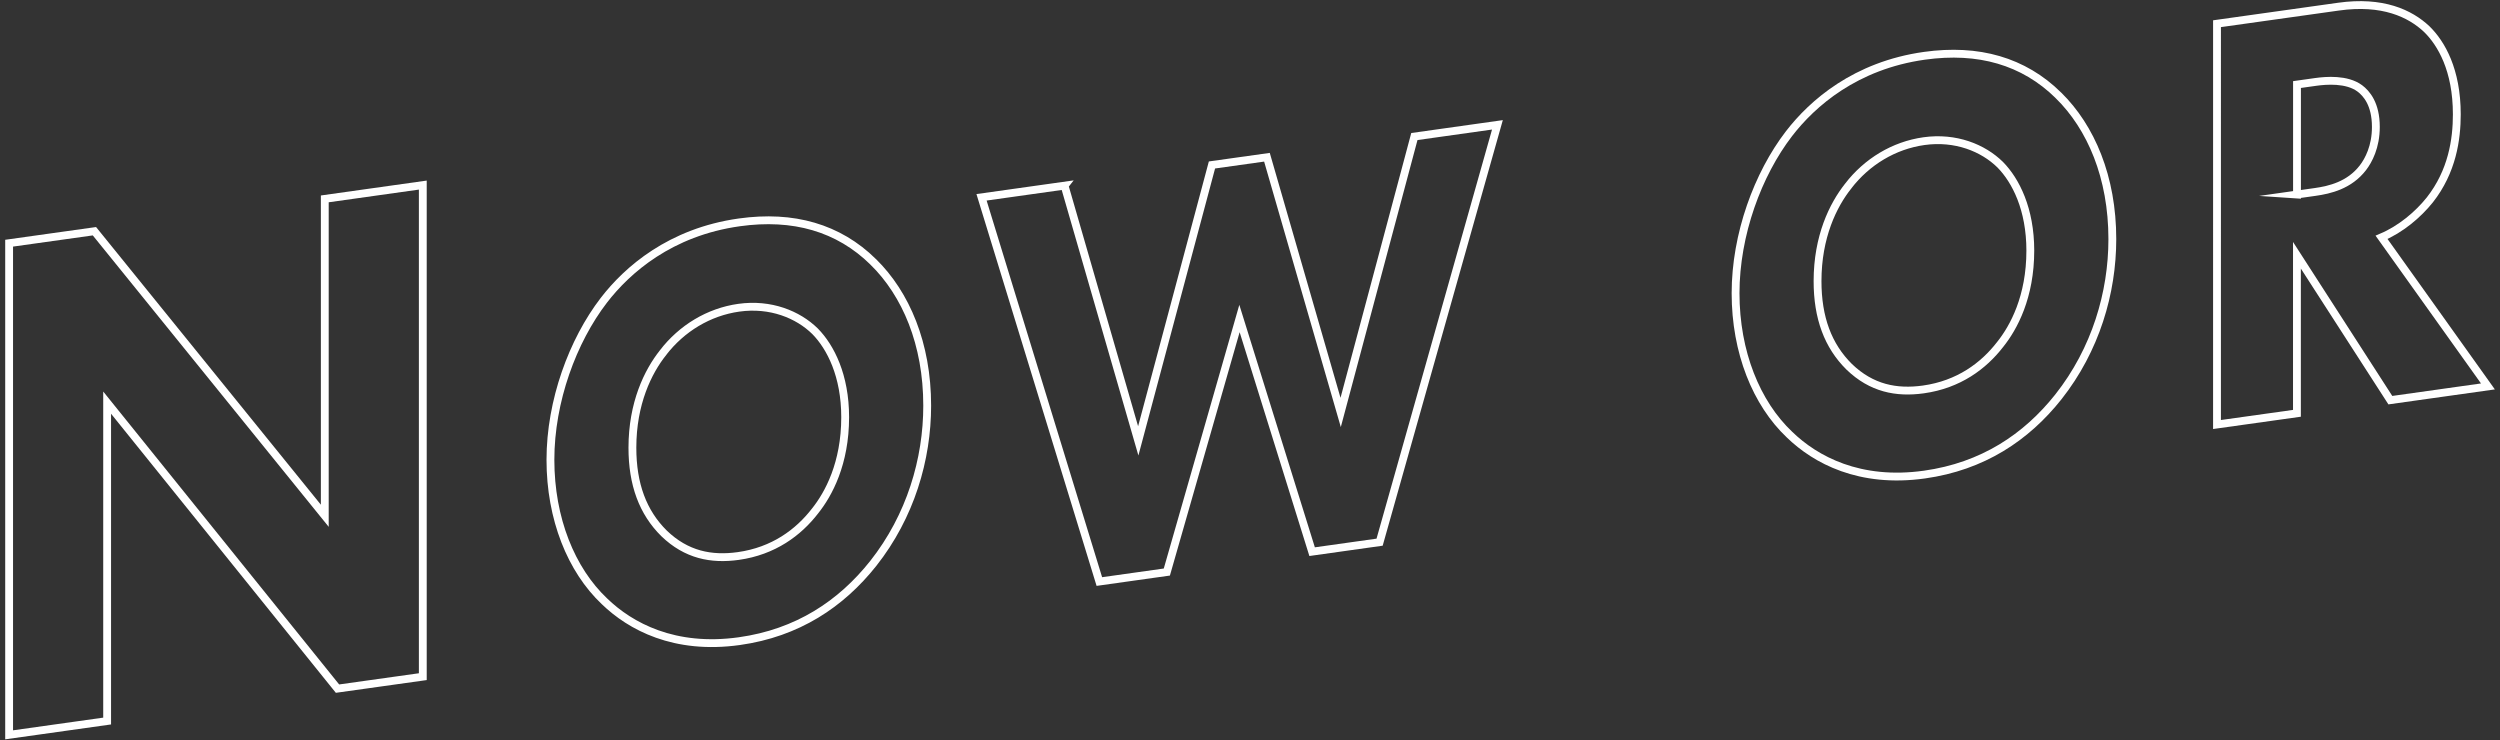 <?xml version="1.0" encoding="UTF-8"?><svg id="b" xmlns="http://www.w3.org/2000/svg" width="466" height="138" viewBox="0 0 466 138"><rect x="0" y="0" width="466" height="138" fill="#333333" stroke="none"/><defs><style>.c{fill:none;stroke:#fff;stroke-miterlimit:10;stroke-width:1.46px;}</style></defs><path class="c" d="M1.7,136.96V45.33l15.9-2.23,42.94,53.04v-59.07l18.27-2.57v91.63l-15.9,2.23-42.94-53.31v59.35l-18.27,2.57Z"/><path class="c" d="M162.77,48.81c6.09,5.98,10.06,15.27,10.06,26.81,0,9.97-3.1,20.6-10.06,29.41-6,7.56-14.12,12.96-24.96,14.48-12.09,1.7-20.31-2.75-25.15-7.44-6.19-5.85-10.06-15.39-10.06-26.36s4.16-22.2,9.96-29.74c4.35-5.65,12.38-12.72,25.25-14.52,10.06-1.41,18.48.99,24.96,7.36ZM123.59,65.74c-2.81,3.53-5.71,9.43-5.71,17.71,0,6.83,1.94,12.05,5.9,15.97,4.16,4.01,8.8,4.92,13.83,4.22,6.58-.92,11.22-4.38,14.32-8.4,2.52-3.15,5.61-8.85,5.61-17.48,0-7.73-2.71-13.06-5.61-16.01-3.19-3.14-8.32-5.22-14.22-4.39-5.61.79-10.64,3.85-14.12,8.37Z"/><path class="c" d="M198.43,34.61l13.74,47.57,13.74-51.43,10.25-1.44,13.74,47.57,13.74-51.43,15.48-2.18-21.96,77.79-12.58,1.77-13.54-43.46-13.54,47.26-12.58,1.77-21.96-71.62,15.48-2.18Z"/><path class="c" d="M383.68,17.76c6.09,5.98,10.06,15.27,10.06,26.81,0,9.97-3.1,20.6-10.06,29.41-6,7.56-14.12,12.96-24.96,14.48-12.09,1.7-20.31-2.75-25.15-7.44-6.19-5.85-10.06-15.39-10.06-26.36s4.16-22.2,9.96-29.74c4.35-5.65,12.38-12.72,25.25-14.52,10.06-1.41,18.48.99,24.96,7.36ZM344.5,34.69c-2.81,3.53-5.71,9.43-5.71,17.71,0,6.83,1.94,12.05,5.9,15.97,4.16,4.01,8.8,4.92,13.83,4.22,6.58-.92,11.22-4.38,14.32-8.4,2.52-3.15,5.61-8.85,5.61-17.48,0-7.73-2.71-13.06-5.61-16.01-3.19-3.14-8.32-5.22-14.22-4.39-5.61.79-10.64,3.85-14.12,8.37Z"/><path class="c" d="M435.89,1.24c8.22-1.16,13.35,1.26,16.45,4.18,2.71,2.64,5.61,7.61,5.61,15.9,0,4.7-.87,10.65-5.03,15.94-2.23,2.78-5.42,5.46-9,6.98l19.83,27.79-18.19,2.56-17.41-27.01v29.46l-14.9,2.09V4.42l22.64-3.18ZM428.15,36.26l3.39-.48c2.71-.38,6.38-1.23,8.9-4.5,1.06-1.38,2.42-3.92,2.42-7.62,0-4.26-1.74-6.25-3-7.19-2.42-1.79-6.29-1.47-8.22-1.2l-3.48.49v20.5Z"/></svg>
